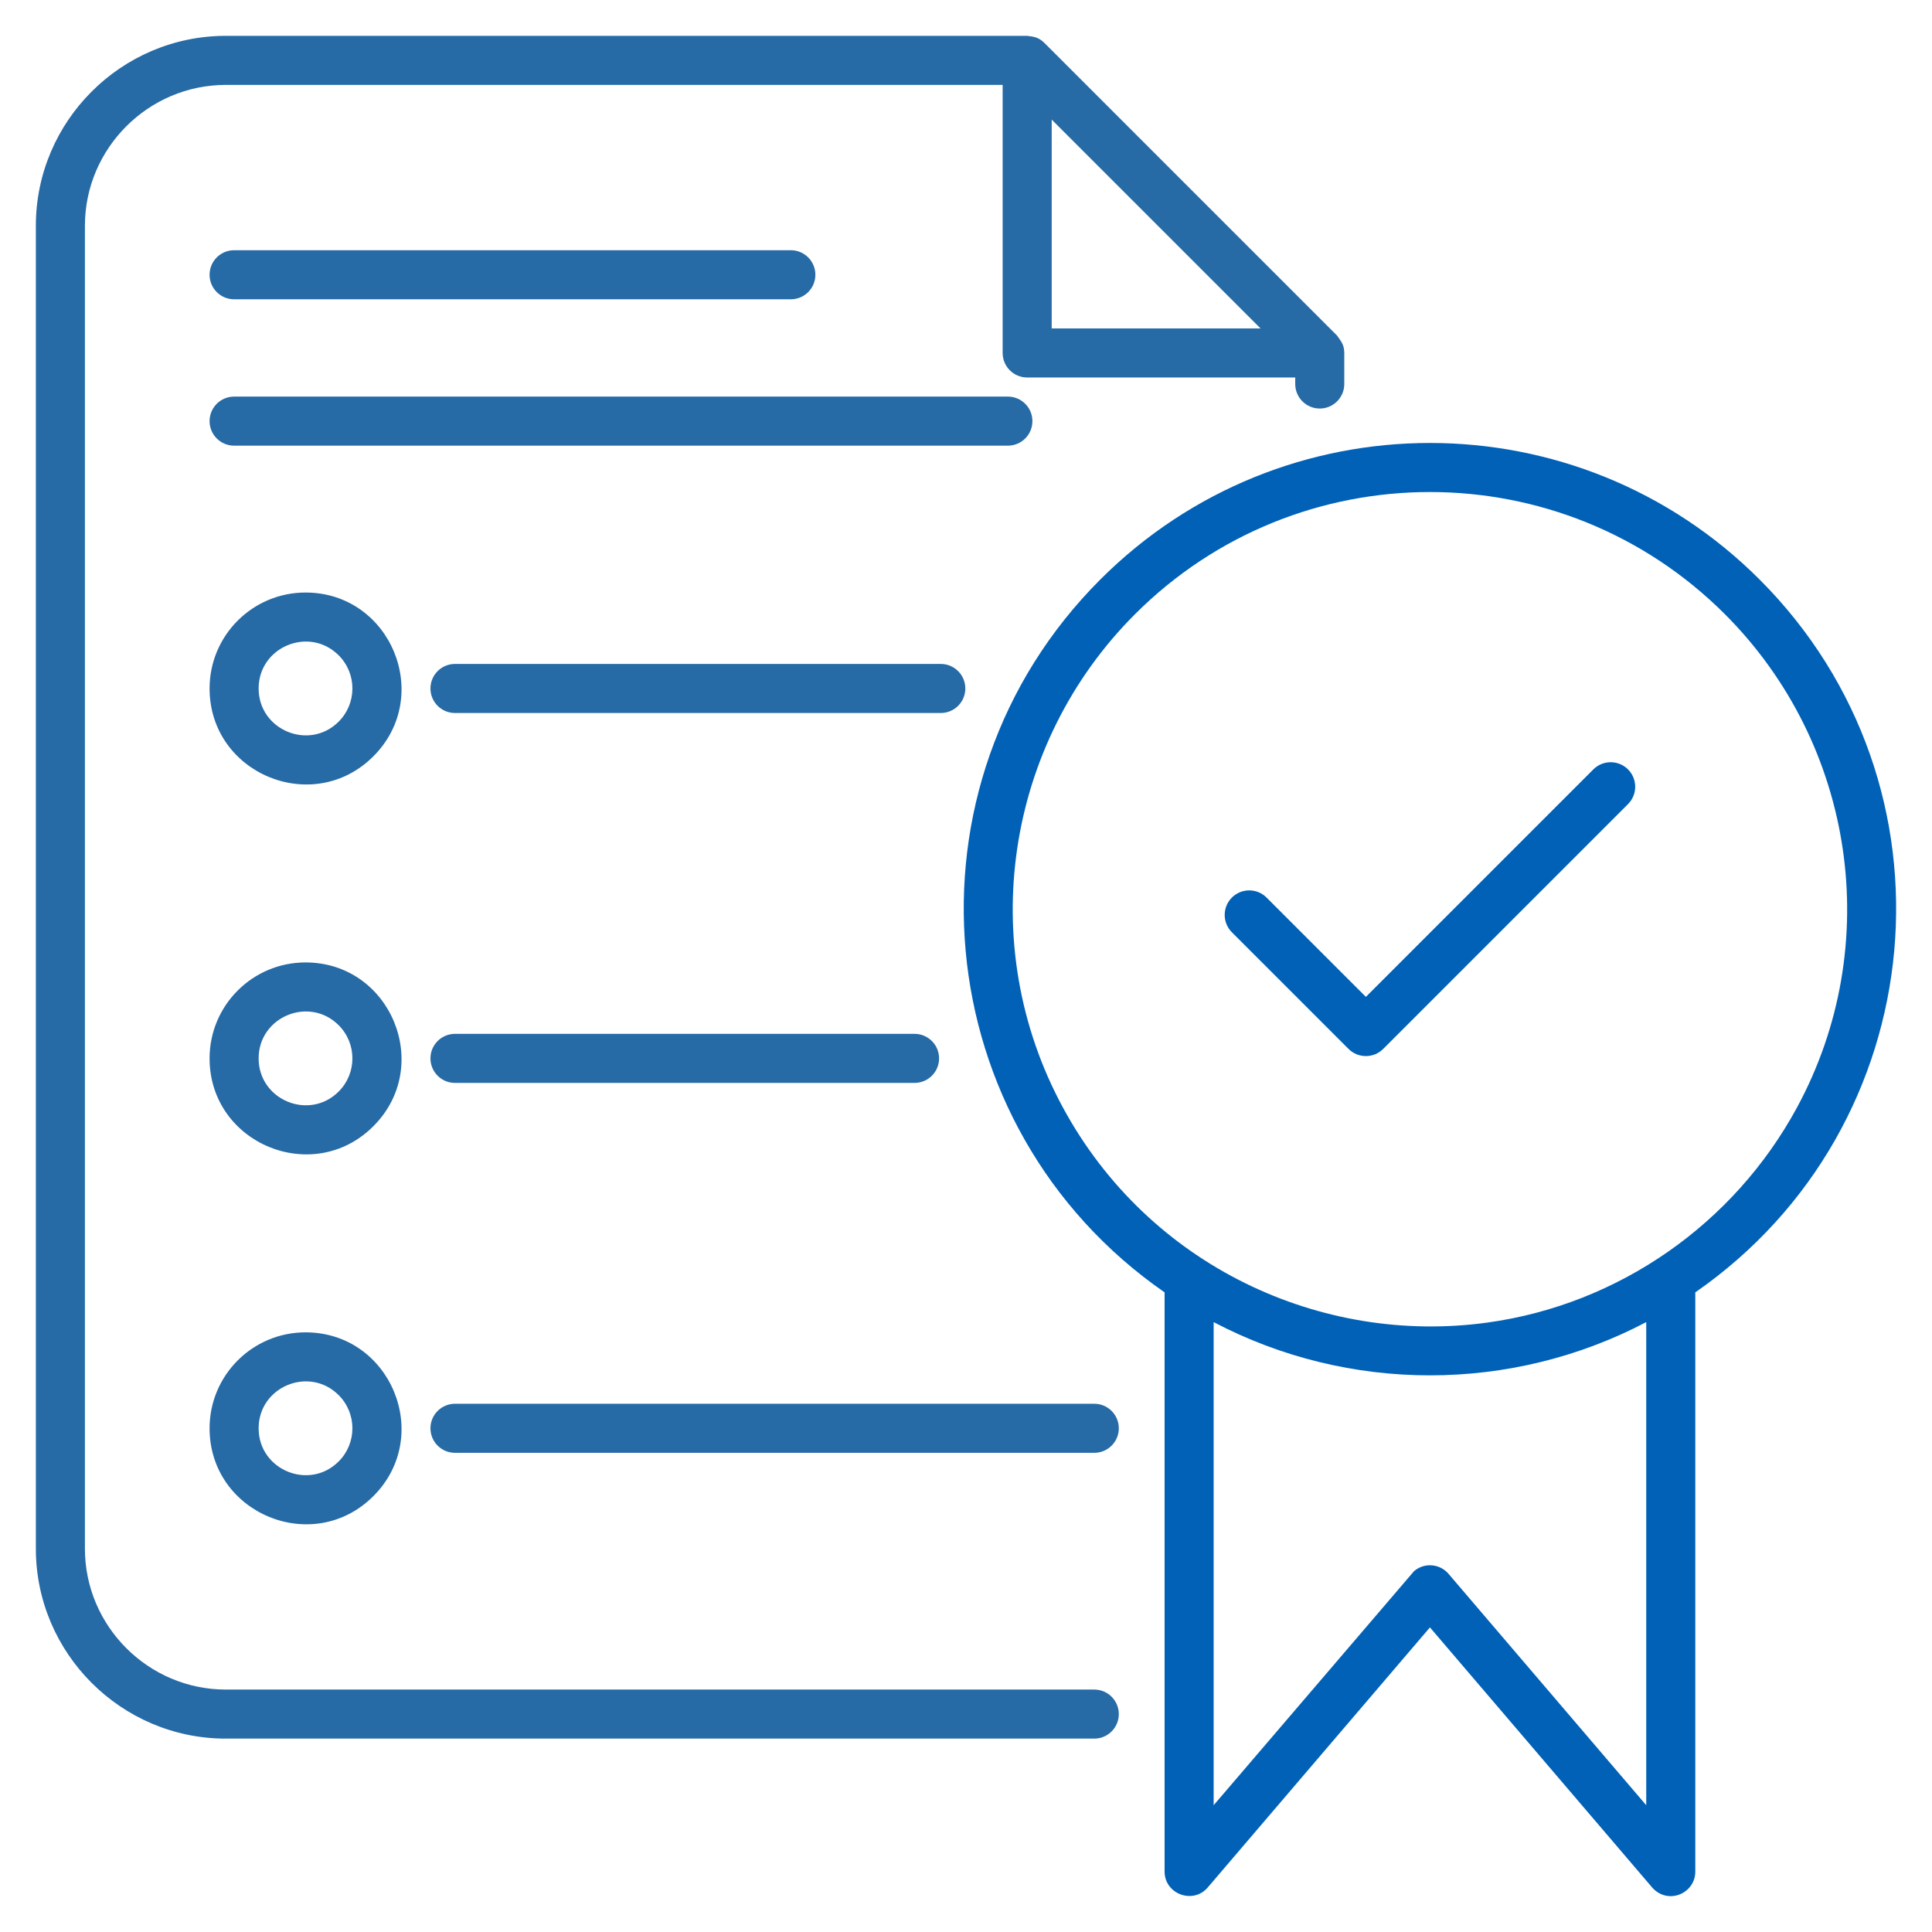 <?xml version="1.0" encoding="UTF-8"?> <svg xmlns="http://www.w3.org/2000/svg" xml:space="preserve" id="standard" x="0" y="0" version="1.0" viewBox="0 0 512 512"> <g fill="#000000" class="color000000 svgShape"> <path d="M289.996,447.751c3.59,0,6.5,2.91,6.5,6.5c0,3.59-2.91,6.5-6.5,6.5H59.827 c-27.692,0-50.325-22.633-50.325-50.325V59.825C9.502,32.133,32.136,9.5,59.827,9.5H272.21c1.949,0.211,3.143,0.451,4.632,1.94 l77.502,77.501c1.154,1.648,1.876,2.432,1.904,4.596l0.001,8.229c0,3.59-2.91,6.5-6.5,6.5c-3.59,0-6.5-2.91-6.5-6.5v-1.729 l-71.038,0.001c-3.59,0-6.5-2.91-6.5-6.5V22.5H59.827c-20.515,0-37.325,16.809-37.325,37.325v350.602 c0,20.515,16.809,37.325,37.325,37.325H289.996L289.996,447.751z M80.967,157.027c-14.041,0-25.426,11.385-25.426,25.426 c0,22.576,27.425,33.959,43.405,17.979S103.543,157.027,80.967,157.027L80.967,157.027z M89.754,173.666 c-7.805-7.805-21.214-2.253-21.214,8.787c0,11.041,13.409,16.593,21.214,8.787C94.606,186.388,94.606,178.518,89.754,173.666 L89.754,173.666z M80.967,353.086c-14.041,0-25.426,11.385-25.426,25.426c0,22.575,27.425,33.959,43.405,17.978 C114.926,380.51,103.543,353.086,80.967,353.086L80.967,353.086z M89.754,369.725c-7.805-7.805-21.214-2.253-21.214,8.787 c0,11.04,13.409,16.593,21.214,8.787C94.606,382.447,94.606,374.577,89.754,369.725L89.754,369.725z M80.967,255.056 c-14.041,0-25.426,11.385-25.426,25.426c0,22.575,27.425,33.959,43.405,17.978S103.543,255.056,80.967,255.056L80.967,255.056z M89.754,271.695c-7.805-7.805-21.214-2.253-21.214,8.787c0,11.04,13.409,16.593,21.214,8.787 C94.606,284.418,94.606,276.547,89.754,271.695L89.754,271.695z M62.041,79.314h147.542c3.59,0,6.5-2.91,6.5-6.5s-2.91-6.5-6.5-6.5 H62.041c-3.59,0-6.5,2.91-6.5,6.5S58.451,79.314,62.041,79.314L62.041,79.314z M62.041,118.104h205.058c3.59,0,6.5-2.91,6.5-6.5 s-2.91-6.5-6.5-6.5H62.041c-3.59,0-6.5,2.91-6.5,6.5S58.451,118.104,62.041,118.104L62.041,118.104z M334.056,87.037L278.71,31.692 v55.346H334.056L334.056,87.037z M120.575,188.953h128.746c3.59,0,6.5-2.91,6.5-6.5c0-3.589-2.91-6.5-6.5-6.5H120.575 c-3.59,0-6.5,2.91-6.5,6.5C114.075,186.043,116.985,188.953,120.575,188.953L120.575,188.953z M120.575,385.012h169.421 c3.59,0,6.5-2.91,6.5-6.5c0-3.59-2.91-6.5-6.5-6.5H120.575c-3.59,0-6.5,2.91-6.5,6.5 C114.075,382.102,116.985,385.012,120.575,385.012L120.575,385.012z M120.575,286.982h121.791c3.59,0,6.5-2.91,6.5-6.5 c0-3.59-2.91-6.5-6.5-6.5H120.575c-3.59,0-6.5,2.91-6.5,6.5C114.075,284.072,116.985,286.982,120.575,286.982z" fill-rule="evenodd" clip-rule="evenodd" fill="#266aa6" class="color236075 svgShape"></path> <path d="M378.95,431.276l58.583,68.567c4.165,5.246,11.736,2.07,11.736-3.852V342.492 c63.278-43.888,71.621-134.333,17.039-188.915c-48.247-48.247-126.47-48.247-174.717,0 c-54.582,54.582-46.238,145.025,17.039,188.915v153.5c0.003,5.97,7.545,8.754,11.426,4.215L378.95,431.276L378.95,431.276z M366.565,277.97c-2.538,2.538-6.653,2.538-9.191,0l-30.913-30.913c-2.538-2.538-2.538-6.654,0-9.192 c2.538-2.538,6.653-2.538,9.191,0l26.318,26.317l60.28-60.281c2.538-2.538,6.653-2.538,9.191,0c2.538,2.538,2.538,6.653,0,9.192 L366.565,277.97L366.565,277.97z M436.269,478.404l-52.394-61.323c-2.327-2.72-6.42-3.038-9.14-0.711l-53.105,62.034V350.375 c35.825,18.81,78.814,18.81,114.639,0V478.404L436.269,478.404z M394.182,350.495c-44.075,6.073-89.709-14.98-112.47-56.935 c-23.37-43.077-15.383-96.337,19.071-130.791c43.169-43.169,113.165-43.169,156.334,0c34.454,34.453,42.441,87.714,19.071,130.792 C459.458,324.399,428.93,345.707,394.182,350.495z" fill-rule="evenodd" clip-rule="evenodd" fill="#0061b7" class="color00b7a6 svgShape"></path> </g> </svg> 